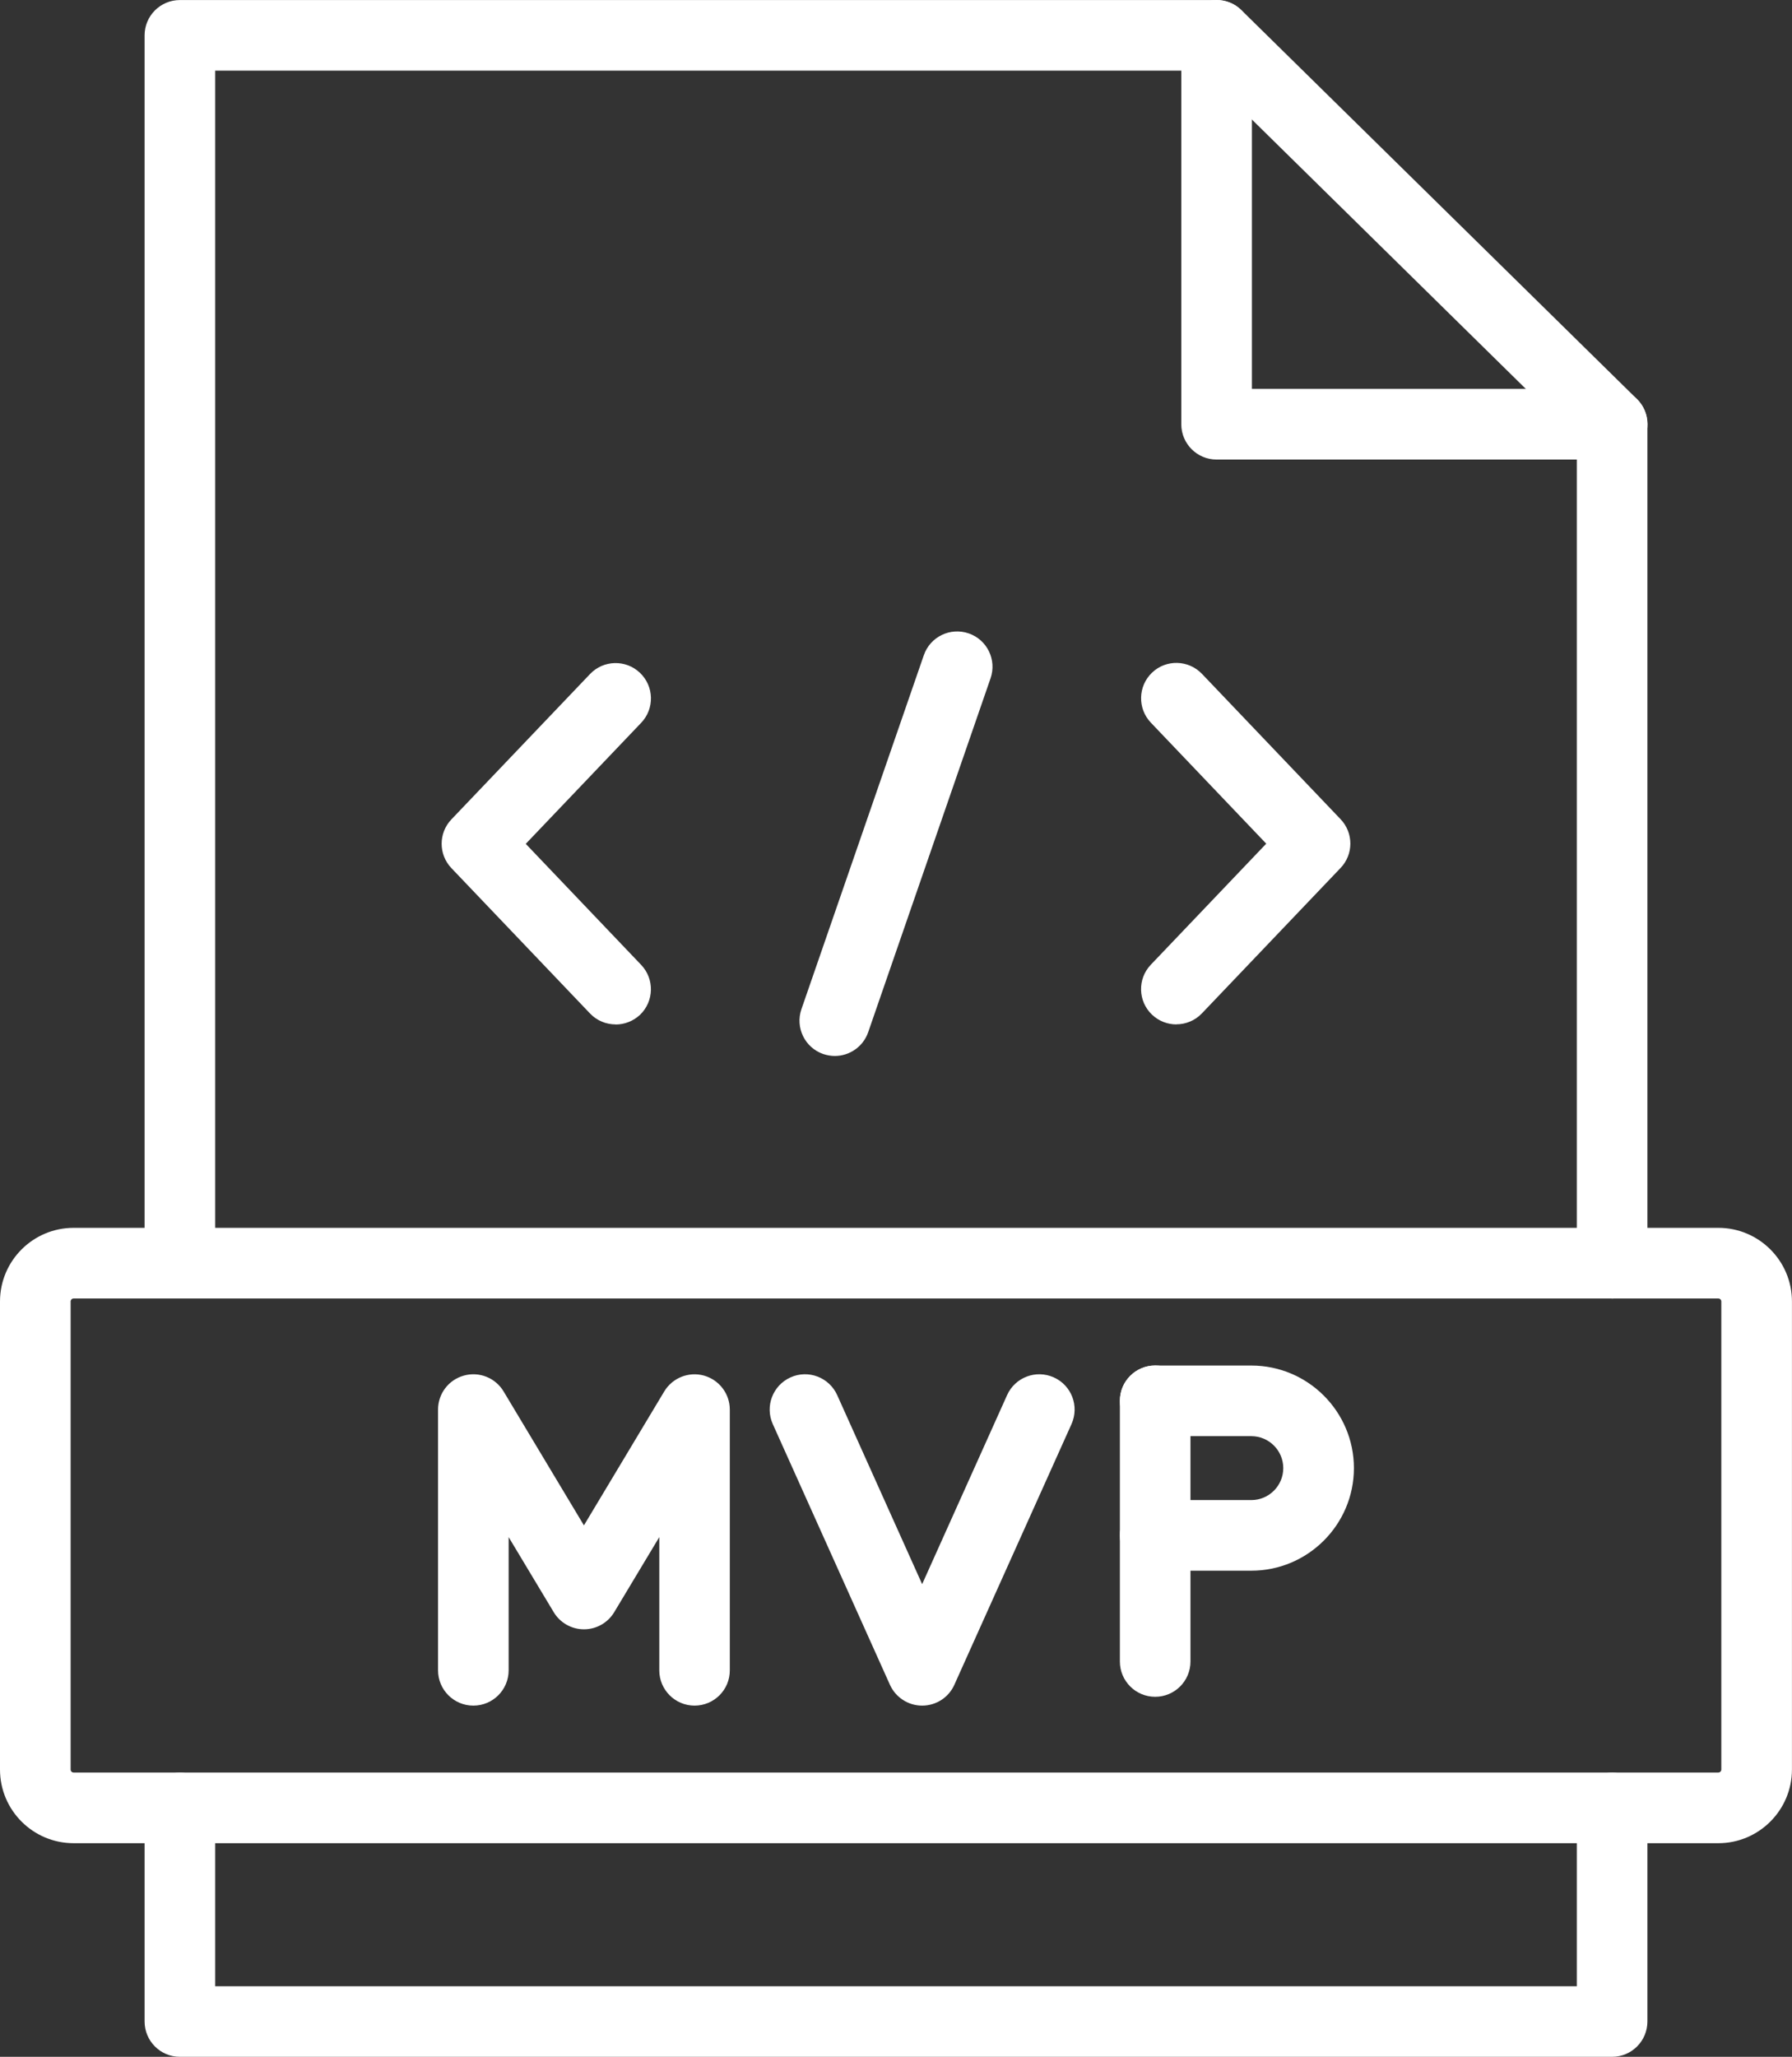 <?xml version="1.0" encoding="UTF-8"?>
<svg id="Layer_1" data-name="Layer 1" xmlns="http://www.w3.org/2000/svg" viewBox="0 0 406.11 466.01">
  <rect x="0" y="0" width="406.11" height="466.01" fill="#333333" stroke="none"/>
  <path d="m365.34,466.01H40.77c-4.42,0-8-3.58-8-8v-48.38c0-4.42,3.58-8,8-8s8,3.58,8,8v40.39h308.57v-40.39c0-4.42,3.58-8,8-8s8,3.58,8,8v48.38c0,4.42-3.58,8-8,8Z" fill="#fff"/>
  <path d="m365.34,294.2c-4.42,0-8-3.58-8-8V104.12h-81.63c-4.42,0-8-3.58-8-8V16.01H48.77v270.18c0,4.42-3.58,8-8,8s-8-3.58-8-8V8.01C32.77,3.59,36.35.01,40.77.01h234.94c4.42,0,8,3.58,8,8v80.1h81.63c4.42,0,8,3.58,8,8v190.09c0,4.43-3.58,8.01-8,8.01Z" fill="#fff"/>
  <path d="m365.34,104.12c-2.02,0-4.05-.77-5.61-2.3L270.11,13.71c-3.15-3.09-3.2-8.16-.09-11.32,3.09-3.15,8.16-3.2,11.32-.09l89.63,88.11c3.15,3.09,3.2,8.16.09,11.32-1.57,1.59-3.64,2.39-5.71,2.39h0Z" fill="#fff"/>
  <path d="m389.43,417.61H16.68c-9.2,0-16.68-7.48-16.68-16.68v-106.06c0-9.2,7.48-16.68,16.68-16.68h372.74c9.2,0,16.68,7.48,16.68,16.68v106.06c-.01,9.2-7.5,16.68-16.68,16.68ZM16.68,294.2c-.37,0-.67.3-.67.67v106.06c0,.37.3.67.67.67h372.74c.37,0,.67-.3.67-.67v-106.06c0-.37-.3-.67-.67-.67H16.68Z" fill="#fff"/>
  <path d="m266.6,232.1c-1.98,0-3.97-.73-5.53-2.21-3.2-3.05-3.32-8.12-.26-11.32l26.15-27.42-26.15-27.42c-3.05-3.2-2.93-8.26.26-11.32s8.26-2.93,11.32.26l31.42,32.94c2.95,3.09,2.95,7.96,0,11.04l-31.42,32.94c-1.57,1.65-3.68,2.49-5.79,2.49Z" fill="#fff"/>
  <path d="m139.51,232.1c-2.12,0-4.22-.83-5.79-2.47l-31.42-32.94c-2.95-3.09-2.95-7.96,0-11.04l31.42-32.94c3.05-3.2,8.12-3.32,11.32-.26s3.32,8.12.26,11.32l-26.15,27.42,26.15,27.42c3.05,3.2,2.93,8.26-.26,11.32-1.56,1.45-3.54,2.19-5.53,2.19h0Z" fill="#fff"/>
  <path d="m189.19,239.25c-.87,0-1.74-.15-2.62-.44-4.18-1.44-6.39-6-4.94-10.18l27.73-80.18c1.44-4.18,6-6.39,10.18-4.94,4.18,1.44,6.39,6,4.94,10.18l-27.73,80.18c-1.15,3.3-4.24,5.38-7.56,5.38h0Z" fill="#fff"/>
  <g>
    <path d="m208.98,386.44c-3.15,0-6-1.85-7.3-4.72l-26.55-59.07c-1.81-4.03-.01-8.76,4.02-10.58s8.76-.01,10.58,4.02l19.25,42.83,19.25-42.83c1.81-4.03,6.54-5.83,10.58-4.02s5.83,6.54,4.02,10.58l-26.55,59.07c-1.28,2.87-4.14,4.72-7.3,4.72Z" fill="#fff"/>
    <g>
      <path d="m157.41,386.44c-4.42,0-8-3.58-8-8v-30.18l-10.21,17c-1.44,2.41-4.05,3.89-6.86,3.89s-5.42-1.48-6.86-3.89l-10.21-17v30.18c0,4.42-3.58,8-8,8s-8-3.58-8-8v-59.07c0-3.6,2.39-6.76,5.87-7.71,3.46-.97,7.15.52,8.99,3.6l18.2,30.34,18.2-30.34c1.85-3.08,5.53-4.55,8.99-3.6,3.46.97,5.87,4.11,5.87,7.71v59.07c.01,4.42-3.57,8-8,8Z" fill="#fff"/>
      <g>
        <path d="m261.79,384.44c-4.42,0-8-3.58-8-8v-59.07c0-4.42,3.58-8,8-8s8,3.58,8,8v59.07c0,4.42-3.58,8-8,8Z" fill="#fff"/>
        <path d="m283.58,355.87h-21.79c-4.42,0-8-3.58-8-8s3.58-8,8-8h21.79c3.99,0,7.24-3.25,7.24-7.24s-3.25-7.24-7.24-7.24h-21.79c-4.42,0-8-3.58-8-8s3.58-8,8-8h21.79c12.82,0,23.25,10.43,23.25,23.25-.01,12.8-10.44,23.23-23.25,23.23h0Z" fill="#fff"/>
      </g>
    </g>
  </g>
</svg>